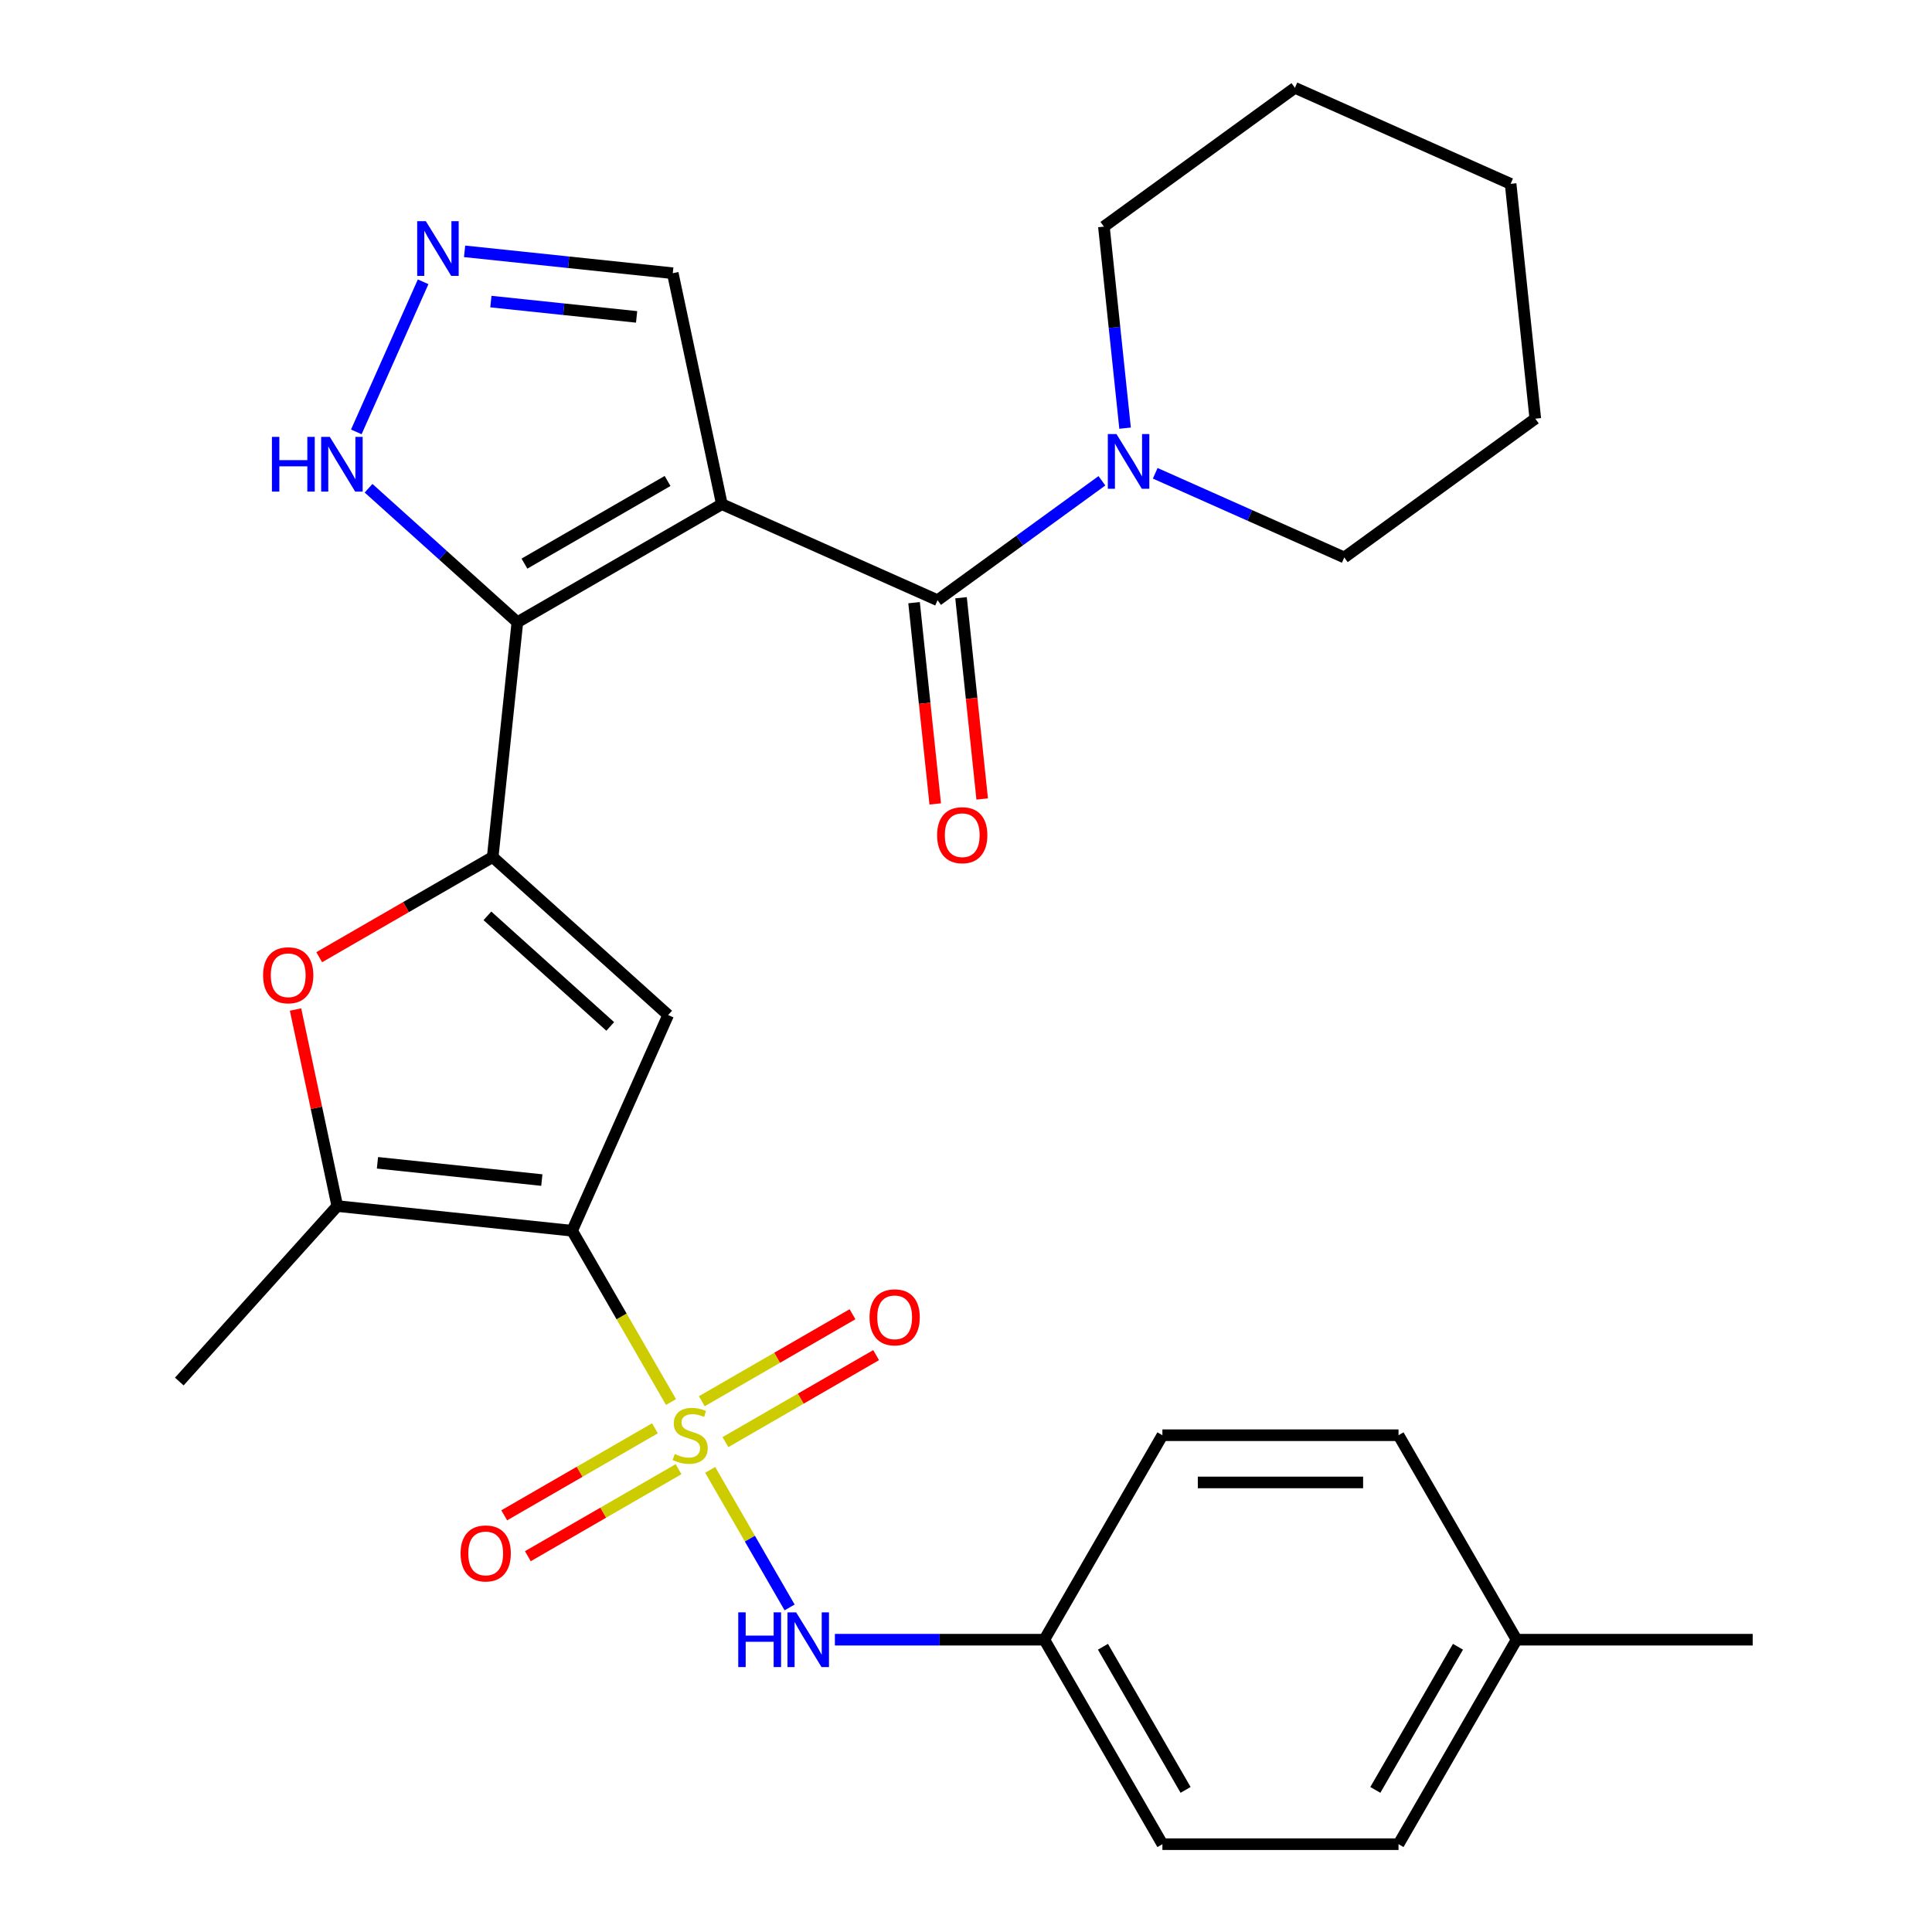 <?xml version='1.0' encoding='iso-8859-1'?>
<svg version='1.1' baseProfile='full'
              xmlns='http://www.w3.org/2000/svg'
                      xmlns:rdkit='http://www.rdkit.org/xml'
                      xmlns:xlink='http://www.w3.org/1999/xlink'
                  xml:space='preserve'
width='1000px' height='1000px' viewBox='0 0 1000 1000'>
<!-- END OF HEADER -->
<rect style='opacity:1.0;fill:#FFFFFF;stroke:none' width='1000' height='1000' x='0' y='0'> </rect>
<path class='bond-0' d='M 347.319,725.693 L 321.724,681.361' style='fill:none;fill-rule:evenodd;stroke:#CCCC00;stroke-width:6px;stroke-linecap:butt;stroke-linejoin:miter;stroke-opacity:1' />
<path class='bond-0' d='M 321.724,681.361 L 296.129,637.029' style='fill:none;fill-rule:evenodd;stroke:#000000;stroke-width:6px;stroke-linecap:butt;stroke-linejoin:miter;stroke-opacity:1' />
<path class='bond-8' d='M 367.59,760.803 L 388.145,796.406' style='fill:none;fill-rule:evenodd;stroke:#CCCC00;stroke-width:6px;stroke-linecap:butt;stroke-linejoin:miter;stroke-opacity:1' />
<path class='bond-8' d='M 388.145,796.406 L 408.701,832.009' style='fill:none;fill-rule:evenodd;stroke:#0000FF;stroke-width:6px;stroke-linecap:butt;stroke-linejoin:miter;stroke-opacity:1' />
<path class='bond-12' d='M 375.481,746.445 L 414.48,723.929' style='fill:none;fill-rule:evenodd;stroke:#CCCC00;stroke-width:6px;stroke-linecap:butt;stroke-linejoin:miter;stroke-opacity:1' />
<path class='bond-12' d='M 414.48,723.929 L 453.479,701.413' style='fill:none;fill-rule:evenodd;stroke:#FF0000;stroke-width:6px;stroke-linecap:butt;stroke-linejoin:miter;stroke-opacity:1' />
<path class='bond-12' d='M 363.26,725.278 L 402.259,702.761' style='fill:none;fill-rule:evenodd;stroke:#CCCC00;stroke-width:6px;stroke-linecap:butt;stroke-linejoin:miter;stroke-opacity:1' />
<path class='bond-12' d='M 402.259,702.761 L 441.258,680.245' style='fill:none;fill-rule:evenodd;stroke:#FF0000;stroke-width:6px;stroke-linecap:butt;stroke-linejoin:miter;stroke-opacity:1' />
<path class='bond-13' d='M 338.989,739.29 L 299.99,761.806' style='fill:none;fill-rule:evenodd;stroke:#CCCC00;stroke-width:6px;stroke-linecap:butt;stroke-linejoin:miter;stroke-opacity:1' />
<path class='bond-13' d='M 299.99,761.806 L 260.991,784.323' style='fill:none;fill-rule:evenodd;stroke:#FF0000;stroke-width:6px;stroke-linecap:butt;stroke-linejoin:miter;stroke-opacity:1' />
<path class='bond-13' d='M 351.21,760.458 L 312.211,782.974' style='fill:none;fill-rule:evenodd;stroke:#CCCC00;stroke-width:6px;stroke-linecap:butt;stroke-linejoin:miter;stroke-opacity:1' />
<path class='bond-13' d='M 312.211,782.974 L 273.212,805.49' style='fill:none;fill-rule:evenodd;stroke:#FF0000;stroke-width:6px;stroke-linecap:butt;stroke-linejoin:miter;stroke-opacity:1' />
<path class='bond-4' d='M 296.129,637.029 L 345.837,525.383' style='fill:none;fill-rule:evenodd;stroke:#000000;stroke-width:6px;stroke-linecap:butt;stroke-linejoin:miter;stroke-opacity:1' />
<path class='bond-6' d='M 296.129,637.029 L 174.586,624.254' style='fill:none;fill-rule:evenodd;stroke:#000000;stroke-width:6px;stroke-linecap:butt;stroke-linejoin:miter;stroke-opacity:1' />
<path class='bond-6' d='M 280.452,610.804 L 195.373,601.862' style='fill:none;fill-rule:evenodd;stroke:#000000;stroke-width:6px;stroke-linecap:butt;stroke-linejoin:miter;stroke-opacity:1' />
<path class='bond-1' d='M 373.629,260.958 L 267.79,322.064' style='fill:none;fill-rule:evenodd;stroke:#000000;stroke-width:6px;stroke-linecap:butt;stroke-linejoin:miter;stroke-opacity:1' />
<path class='bond-1' d='M 345.532,248.956 L 271.445,291.73' style='fill:none;fill-rule:evenodd;stroke:#000000;stroke-width:6px;stroke-linecap:butt;stroke-linejoin:miter;stroke-opacity:1' />
<path class='bond-5' d='M 373.629,260.958 L 485.276,310.666' style='fill:none;fill-rule:evenodd;stroke:#000000;stroke-width:6px;stroke-linecap:butt;stroke-linejoin:miter;stroke-opacity:1' />
<path class='bond-14' d='M 373.629,260.958 L 348.22,141.417' style='fill:none;fill-rule:evenodd;stroke:#000000;stroke-width:6px;stroke-linecap:butt;stroke-linejoin:miter;stroke-opacity:1' />
<path class='bond-2' d='M 267.79,322.064 L 255.016,443.607' style='fill:none;fill-rule:evenodd;stroke:#000000;stroke-width:6px;stroke-linecap:butt;stroke-linejoin:miter;stroke-opacity:1' />
<path class='bond-11' d='M 267.79,322.064 L 229.277,287.387' style='fill:none;fill-rule:evenodd;stroke:#000000;stroke-width:6px;stroke-linecap:butt;stroke-linejoin:miter;stroke-opacity:1' />
<path class='bond-11' d='M 229.277,287.387 L 190.764,252.71' style='fill:none;fill-rule:evenodd;stroke:#0000FF;stroke-width:6px;stroke-linecap:butt;stroke-linejoin:miter;stroke-opacity:1' />
<path class='bond-3' d='M 255.016,443.607 L 345.837,525.383' style='fill:none;fill-rule:evenodd;stroke:#000000;stroke-width:6px;stroke-linecap:butt;stroke-linejoin:miter;stroke-opacity:1' />
<path class='bond-3' d='M 252.284,474.037 L 315.859,531.281' style='fill:none;fill-rule:evenodd;stroke:#000000;stroke-width:6px;stroke-linecap:butt;stroke-linejoin:miter;stroke-opacity:1' />
<path class='bond-29' d='M 255.016,443.607 L 210.124,469.525' style='fill:none;fill-rule:evenodd;stroke:#000000;stroke-width:6px;stroke-linecap:butt;stroke-linejoin:miter;stroke-opacity:1' />
<path class='bond-29' d='M 210.124,469.525 L 165.232,495.443' style='fill:none;fill-rule:evenodd;stroke:#FF0000;stroke-width:6px;stroke-linecap:butt;stroke-linejoin:miter;stroke-opacity:1' />
<path class='bond-10' d='M 485.276,310.666 L 527.814,279.76' style='fill:none;fill-rule:evenodd;stroke:#000000;stroke-width:6px;stroke-linecap:butt;stroke-linejoin:miter;stroke-opacity:1' />
<path class='bond-10' d='M 527.814,279.76 L 570.352,248.855' style='fill:none;fill-rule:evenodd;stroke:#0000FF;stroke-width:6px;stroke-linecap:butt;stroke-linejoin:miter;stroke-opacity:1' />
<path class='bond-15' d='M 473.121,311.944 L 478.596,364.027' style='fill:none;fill-rule:evenodd;stroke:#000000;stroke-width:6px;stroke-linecap:butt;stroke-linejoin:miter;stroke-opacity:1' />
<path class='bond-15' d='M 478.596,364.027 L 484.07,416.111' style='fill:none;fill-rule:evenodd;stroke:#FF0000;stroke-width:6px;stroke-linecap:butt;stroke-linejoin:miter;stroke-opacity:1' />
<path class='bond-15' d='M 497.43,309.389 L 502.904,361.472' style='fill:none;fill-rule:evenodd;stroke:#000000;stroke-width:6px;stroke-linecap:butt;stroke-linejoin:miter;stroke-opacity:1' />
<path class='bond-15' d='M 502.904,361.472 L 508.378,413.556' style='fill:none;fill-rule:evenodd;stroke:#FF0000;stroke-width:6px;stroke-linecap:butt;stroke-linejoin:miter;stroke-opacity:1' />
<path class='bond-7' d='M 174.586,624.254 L 163.775,573.391' style='fill:none;fill-rule:evenodd;stroke:#000000;stroke-width:6px;stroke-linecap:butt;stroke-linejoin:miter;stroke-opacity:1' />
<path class='bond-7' d='M 163.775,573.391 L 152.964,522.528' style='fill:none;fill-rule:evenodd;stroke:#FF0000;stroke-width:6px;stroke-linecap:butt;stroke-linejoin:miter;stroke-opacity:1' />
<path class='bond-17' d='M 174.586,624.254 L 92.81,715.076' style='fill:none;fill-rule:evenodd;stroke:#000000;stroke-width:6px;stroke-linecap:butt;stroke-linejoin:miter;stroke-opacity:1' />
<path class='bond-16' d='M 432.136,848.707 L 486.345,848.707' style='fill:none;fill-rule:evenodd;stroke:#0000FF;stroke-width:6px;stroke-linecap:butt;stroke-linejoin:miter;stroke-opacity:1' />
<path class='bond-16' d='M 486.345,848.707 L 540.553,848.707' style='fill:none;fill-rule:evenodd;stroke:#000000;stroke-width:6px;stroke-linecap:butt;stroke-linejoin:miter;stroke-opacity:1' />
<path class='bond-9' d='M 219.012,145.857 L 184.424,223.544' style='fill:none;fill-rule:evenodd;stroke:#0000FF;stroke-width:6px;stroke-linecap:butt;stroke-linejoin:miter;stroke-opacity:1' />
<path class='bond-31' d='M 240.473,130.092 L 294.346,135.754' style='fill:none;fill-rule:evenodd;stroke:#0000FF;stroke-width:6px;stroke-linecap:butt;stroke-linejoin:miter;stroke-opacity:1' />
<path class='bond-31' d='M 294.346,135.754 L 348.22,141.417' style='fill:none;fill-rule:evenodd;stroke:#000000;stroke-width:6px;stroke-linecap:butt;stroke-linejoin:miter;stroke-opacity:1' />
<path class='bond-31' d='M 254.08,156.099 L 291.791,160.063' style='fill:none;fill-rule:evenodd;stroke:#0000FF;stroke-width:6px;stroke-linecap:butt;stroke-linejoin:miter;stroke-opacity:1' />
<path class='bond-31' d='M 291.791,160.063 L 329.503,164.026' style='fill:none;fill-rule:evenodd;stroke:#000000;stroke-width:6px;stroke-linecap:butt;stroke-linejoin:miter;stroke-opacity:1' />
<path class='bond-23' d='M 597.943,244.974 L 646.868,266.757' style='fill:none;fill-rule:evenodd;stroke:#0000FF;stroke-width:6px;stroke-linecap:butt;stroke-linejoin:miter;stroke-opacity:1' />
<path class='bond-23' d='M 646.868,266.757 L 695.794,288.54' style='fill:none;fill-rule:evenodd;stroke:#000000;stroke-width:6px;stroke-linecap:butt;stroke-linejoin:miter;stroke-opacity:1' />
<path class='bond-24' d='M 582.338,221.616 L 576.855,169.453' style='fill:none;fill-rule:evenodd;stroke:#0000FF;stroke-width:6px;stroke-linecap:butt;stroke-linejoin:miter;stroke-opacity:1' />
<path class='bond-24' d='M 576.855,169.453 L 571.373,117.289' style='fill:none;fill-rule:evenodd;stroke:#000000;stroke-width:6px;stroke-linecap:butt;stroke-linejoin:miter;stroke-opacity:1' />
<path class='bond-19' d='M 540.553,848.707 L 601.659,742.868' style='fill:none;fill-rule:evenodd;stroke:#000000;stroke-width:6px;stroke-linecap:butt;stroke-linejoin:miter;stroke-opacity:1' />
<path class='bond-20' d='M 540.553,848.707 L 601.659,954.545' style='fill:none;fill-rule:evenodd;stroke:#000000;stroke-width:6px;stroke-linecap:butt;stroke-linejoin:miter;stroke-opacity:1' />
<path class='bond-20' d='M 570.887,852.361 L 613.661,926.448' style='fill:none;fill-rule:evenodd;stroke:#000000;stroke-width:6px;stroke-linecap:butt;stroke-linejoin:miter;stroke-opacity:1' />
<path class='bond-18' d='M 784.977,848.707 L 723.871,954.545' style='fill:none;fill-rule:evenodd;stroke:#000000;stroke-width:6px;stroke-linecap:butt;stroke-linejoin:miter;stroke-opacity:1' />
<path class='bond-18' d='M 754.644,852.361 L 711.87,926.448' style='fill:none;fill-rule:evenodd;stroke:#000000;stroke-width:6px;stroke-linecap:butt;stroke-linejoin:miter;stroke-opacity:1' />
<path class='bond-25' d='M 784.977,848.707 L 907.19,848.707' style='fill:none;fill-rule:evenodd;stroke:#000000;stroke-width:6px;stroke-linecap:butt;stroke-linejoin:miter;stroke-opacity:1' />
<path class='bond-30' d='M 784.977,848.707 L 723.871,742.868' style='fill:none;fill-rule:evenodd;stroke:#000000;stroke-width:6px;stroke-linecap:butt;stroke-linejoin:miter;stroke-opacity:1' />
<path class='bond-22' d='M 601.659,742.868 L 723.871,742.868' style='fill:none;fill-rule:evenodd;stroke:#000000;stroke-width:6px;stroke-linecap:butt;stroke-linejoin:miter;stroke-opacity:1' />
<path class='bond-22' d='M 619.991,767.31 L 705.54,767.31' style='fill:none;fill-rule:evenodd;stroke:#000000;stroke-width:6px;stroke-linecap:butt;stroke-linejoin:miter;stroke-opacity:1' />
<path class='bond-21' d='M 601.659,954.545 L 723.871,954.545' style='fill:none;fill-rule:evenodd;stroke:#000000;stroke-width:6px;stroke-linecap:butt;stroke-linejoin:miter;stroke-opacity:1' />
<path class='bond-26' d='M 695.794,288.54 L 794.665,216.705' style='fill:none;fill-rule:evenodd;stroke:#000000;stroke-width:6px;stroke-linecap:butt;stroke-linejoin:miter;stroke-opacity:1' />
<path class='bond-27' d='M 571.373,117.289 L 670.244,45.455' style='fill:none;fill-rule:evenodd;stroke:#000000;stroke-width:6px;stroke-linecap:butt;stroke-linejoin:miter;stroke-opacity:1' />
<path class='bond-32' d='M 794.665,216.705 L 781.891,95.163' style='fill:none;fill-rule:evenodd;stroke:#000000;stroke-width:6px;stroke-linecap:butt;stroke-linejoin:miter;stroke-opacity:1' />
<path class='bond-28' d='M 670.244,45.455 L 781.891,95.163' style='fill:none;fill-rule:evenodd;stroke:#000000;stroke-width:6px;stroke-linecap:butt;stroke-linejoin:miter;stroke-opacity:1' />
<path  class='atom-0' d='M 349.235 752.588
Q 349.555 752.708, 350.875 753.268
Q 352.195 753.828, 353.635 754.188
Q 355.115 754.508, 356.555 754.508
Q 359.235 754.508, 360.795 753.228
Q 362.355 751.908, 362.355 749.628
Q 362.355 748.068, 361.555 747.108
Q 360.795 746.148, 359.595 745.628
Q 358.395 745.108, 356.395 744.508
Q 353.875 743.748, 352.355 743.028
Q 350.875 742.308, 349.795 740.788
Q 348.755 739.268, 348.755 736.708
Q 348.755 733.148, 351.155 730.948
Q 353.595 728.748, 358.395 728.748
Q 361.675 728.748, 365.395 730.308
L 364.475 733.388
Q 361.075 731.988, 358.515 731.988
Q 355.755 731.988, 354.235 733.148
Q 352.715 734.268, 352.755 736.228
Q 352.755 737.748, 353.515 738.668
Q 354.315 739.588, 355.435 740.108
Q 356.595 740.628, 358.515 741.228
Q 361.075 742.028, 362.595 742.828
Q 364.115 743.628, 365.195 745.268
Q 366.315 746.868, 366.315 749.628
Q 366.315 753.548, 363.675 755.668
Q 361.075 757.748, 356.715 757.748
Q 354.195 757.748, 352.275 757.188
Q 350.395 756.668, 348.155 755.748
L 349.235 752.588
' fill='#CCCC00'/>
<path  class='atom-8' d='M 136.177 504.793
Q 136.177 497.993, 139.537 494.193
Q 142.897 490.393, 149.177 490.393
Q 155.457 490.393, 158.817 494.193
Q 162.177 497.993, 162.177 504.793
Q 162.177 511.673, 158.777 515.593
Q 155.377 519.473, 149.177 519.473
Q 142.937 519.473, 139.537 515.593
Q 136.177 511.713, 136.177 504.793
M 149.177 516.273
Q 153.497 516.273, 155.817 513.393
Q 158.177 510.473, 158.177 504.793
Q 158.177 499.233, 155.817 496.433
Q 153.497 493.593, 149.177 493.593
Q 144.857 493.593, 142.497 496.393
Q 140.177 499.193, 140.177 504.793
Q 140.177 510.513, 142.497 513.393
Q 144.857 516.273, 149.177 516.273
' fill='#FF0000'/>
<path  class='atom-9' d='M 382.121 834.547
L 385.961 834.547
L 385.961 846.587
L 400.441 846.587
L 400.441 834.547
L 404.281 834.547
L 404.281 862.867
L 400.441 862.867
L 400.441 849.787
L 385.961 849.787
L 385.961 862.867
L 382.121 862.867
L 382.121 834.547
' fill='#0000FF'/>
<path  class='atom-9' d='M 412.081 834.547
L 421.361 849.547
Q 422.281 851.027, 423.761 853.707
Q 425.241 856.387, 425.321 856.547
L 425.321 834.547
L 429.081 834.547
L 429.081 862.867
L 425.201 862.867
L 415.241 846.467
Q 414.081 844.547, 412.841 842.347
Q 411.641 840.147, 411.281 839.467
L 411.281 862.867
L 407.601 862.867
L 407.601 834.547
L 412.081 834.547
' fill='#0000FF'/>
<path  class='atom-10' d='M 220.417 114.482
L 229.697 129.482
Q 230.617 130.962, 232.097 133.642
Q 233.577 136.322, 233.657 136.482
L 233.657 114.482
L 237.417 114.482
L 237.417 142.802
L 233.537 142.802
L 223.577 126.402
Q 222.417 124.482, 221.177 122.282
Q 219.977 120.082, 219.617 119.402
L 219.617 142.802
L 215.937 142.802
L 215.937 114.482
L 220.417 114.482
' fill='#0000FF'/>
<path  class='atom-11' d='M 577.887 224.672
L 587.167 239.672
Q 588.087 241.152, 589.567 243.832
Q 591.047 246.512, 591.127 246.672
L 591.127 224.672
L 594.887 224.672
L 594.887 252.992
L 591.007 252.992
L 581.047 236.592
Q 579.887 234.672, 578.647 232.472
Q 577.447 230.272, 577.087 229.592
L 577.087 252.992
L 573.407 252.992
L 573.407 224.672
L 577.887 224.672
' fill='#0000FF'/>
<path  class='atom-12' d='M 140.749 226.128
L 144.589 226.128
L 144.589 238.168
L 159.069 238.168
L 159.069 226.128
L 162.909 226.128
L 162.909 254.448
L 159.069 254.448
L 159.069 241.368
L 144.589 241.368
L 144.589 254.448
L 140.749 254.448
L 140.749 226.128
' fill='#0000FF'/>
<path  class='atom-12' d='M 170.709 226.128
L 179.989 241.128
Q 180.909 242.608, 182.389 245.288
Q 183.869 247.968, 183.949 248.128
L 183.949 226.128
L 187.709 226.128
L 187.709 254.448
L 183.829 254.448
L 173.869 238.048
Q 172.709 236.128, 171.469 233.928
Q 170.269 231.728, 169.909 231.048
L 169.909 254.448
L 166.229 254.448
L 166.229 226.128
L 170.709 226.128
' fill='#0000FF'/>
<path  class='atom-13' d='M 450.074 681.842
Q 450.074 675.042, 453.434 671.242
Q 456.794 667.442, 463.074 667.442
Q 469.354 667.442, 472.714 671.242
Q 476.074 675.042, 476.074 681.842
Q 476.074 688.722, 472.674 692.642
Q 469.274 696.522, 463.074 696.522
Q 456.834 696.522, 453.434 692.642
Q 450.074 688.762, 450.074 681.842
M 463.074 693.322
Q 467.394 693.322, 469.714 690.442
Q 472.074 687.522, 472.074 681.842
Q 472.074 676.282, 469.714 673.482
Q 467.394 670.642, 463.074 670.642
Q 458.754 670.642, 456.394 673.442
Q 454.074 676.242, 454.074 681.842
Q 454.074 687.562, 456.394 690.442
Q 458.754 693.322, 463.074 693.322
' fill='#FF0000'/>
<path  class='atom-14' d='M 238.396 804.054
Q 238.396 797.254, 241.756 793.454
Q 245.116 789.654, 251.396 789.654
Q 257.676 789.654, 261.036 793.454
Q 264.396 797.254, 264.396 804.054
Q 264.396 810.934, 260.996 814.854
Q 257.596 818.734, 251.396 818.734
Q 245.156 818.734, 241.756 814.854
Q 238.396 810.974, 238.396 804.054
M 251.396 815.534
Q 255.716 815.534, 258.036 812.654
Q 260.396 809.734, 260.396 804.054
Q 260.396 798.494, 258.036 795.694
Q 255.716 792.854, 251.396 792.854
Q 247.076 792.854, 244.716 795.654
Q 242.396 798.454, 242.396 804.054
Q 242.396 809.774, 244.716 812.654
Q 247.076 815.534, 251.396 815.534
' fill='#FF0000'/>
<path  class='atom-16' d='M 485.05 432.289
Q 485.05 425.489, 488.41 421.689
Q 491.77 417.889, 498.05 417.889
Q 504.33 417.889, 507.69 421.689
Q 511.05 425.489, 511.05 432.289
Q 511.05 439.169, 507.65 443.089
Q 504.25 446.969, 498.05 446.969
Q 491.81 446.969, 488.41 443.089
Q 485.05 439.209, 485.05 432.289
M 498.05 443.769
Q 502.37 443.769, 504.69 440.889
Q 507.05 437.969, 507.05 432.289
Q 507.05 426.729, 504.69 423.929
Q 502.37 421.089, 498.05 421.089
Q 493.73 421.089, 491.37 423.889
Q 489.05 426.689, 489.05 432.289
Q 489.05 438.009, 491.37 440.889
Q 493.73 443.769, 498.05 443.769
' fill='#FF0000'/>
</svg>

